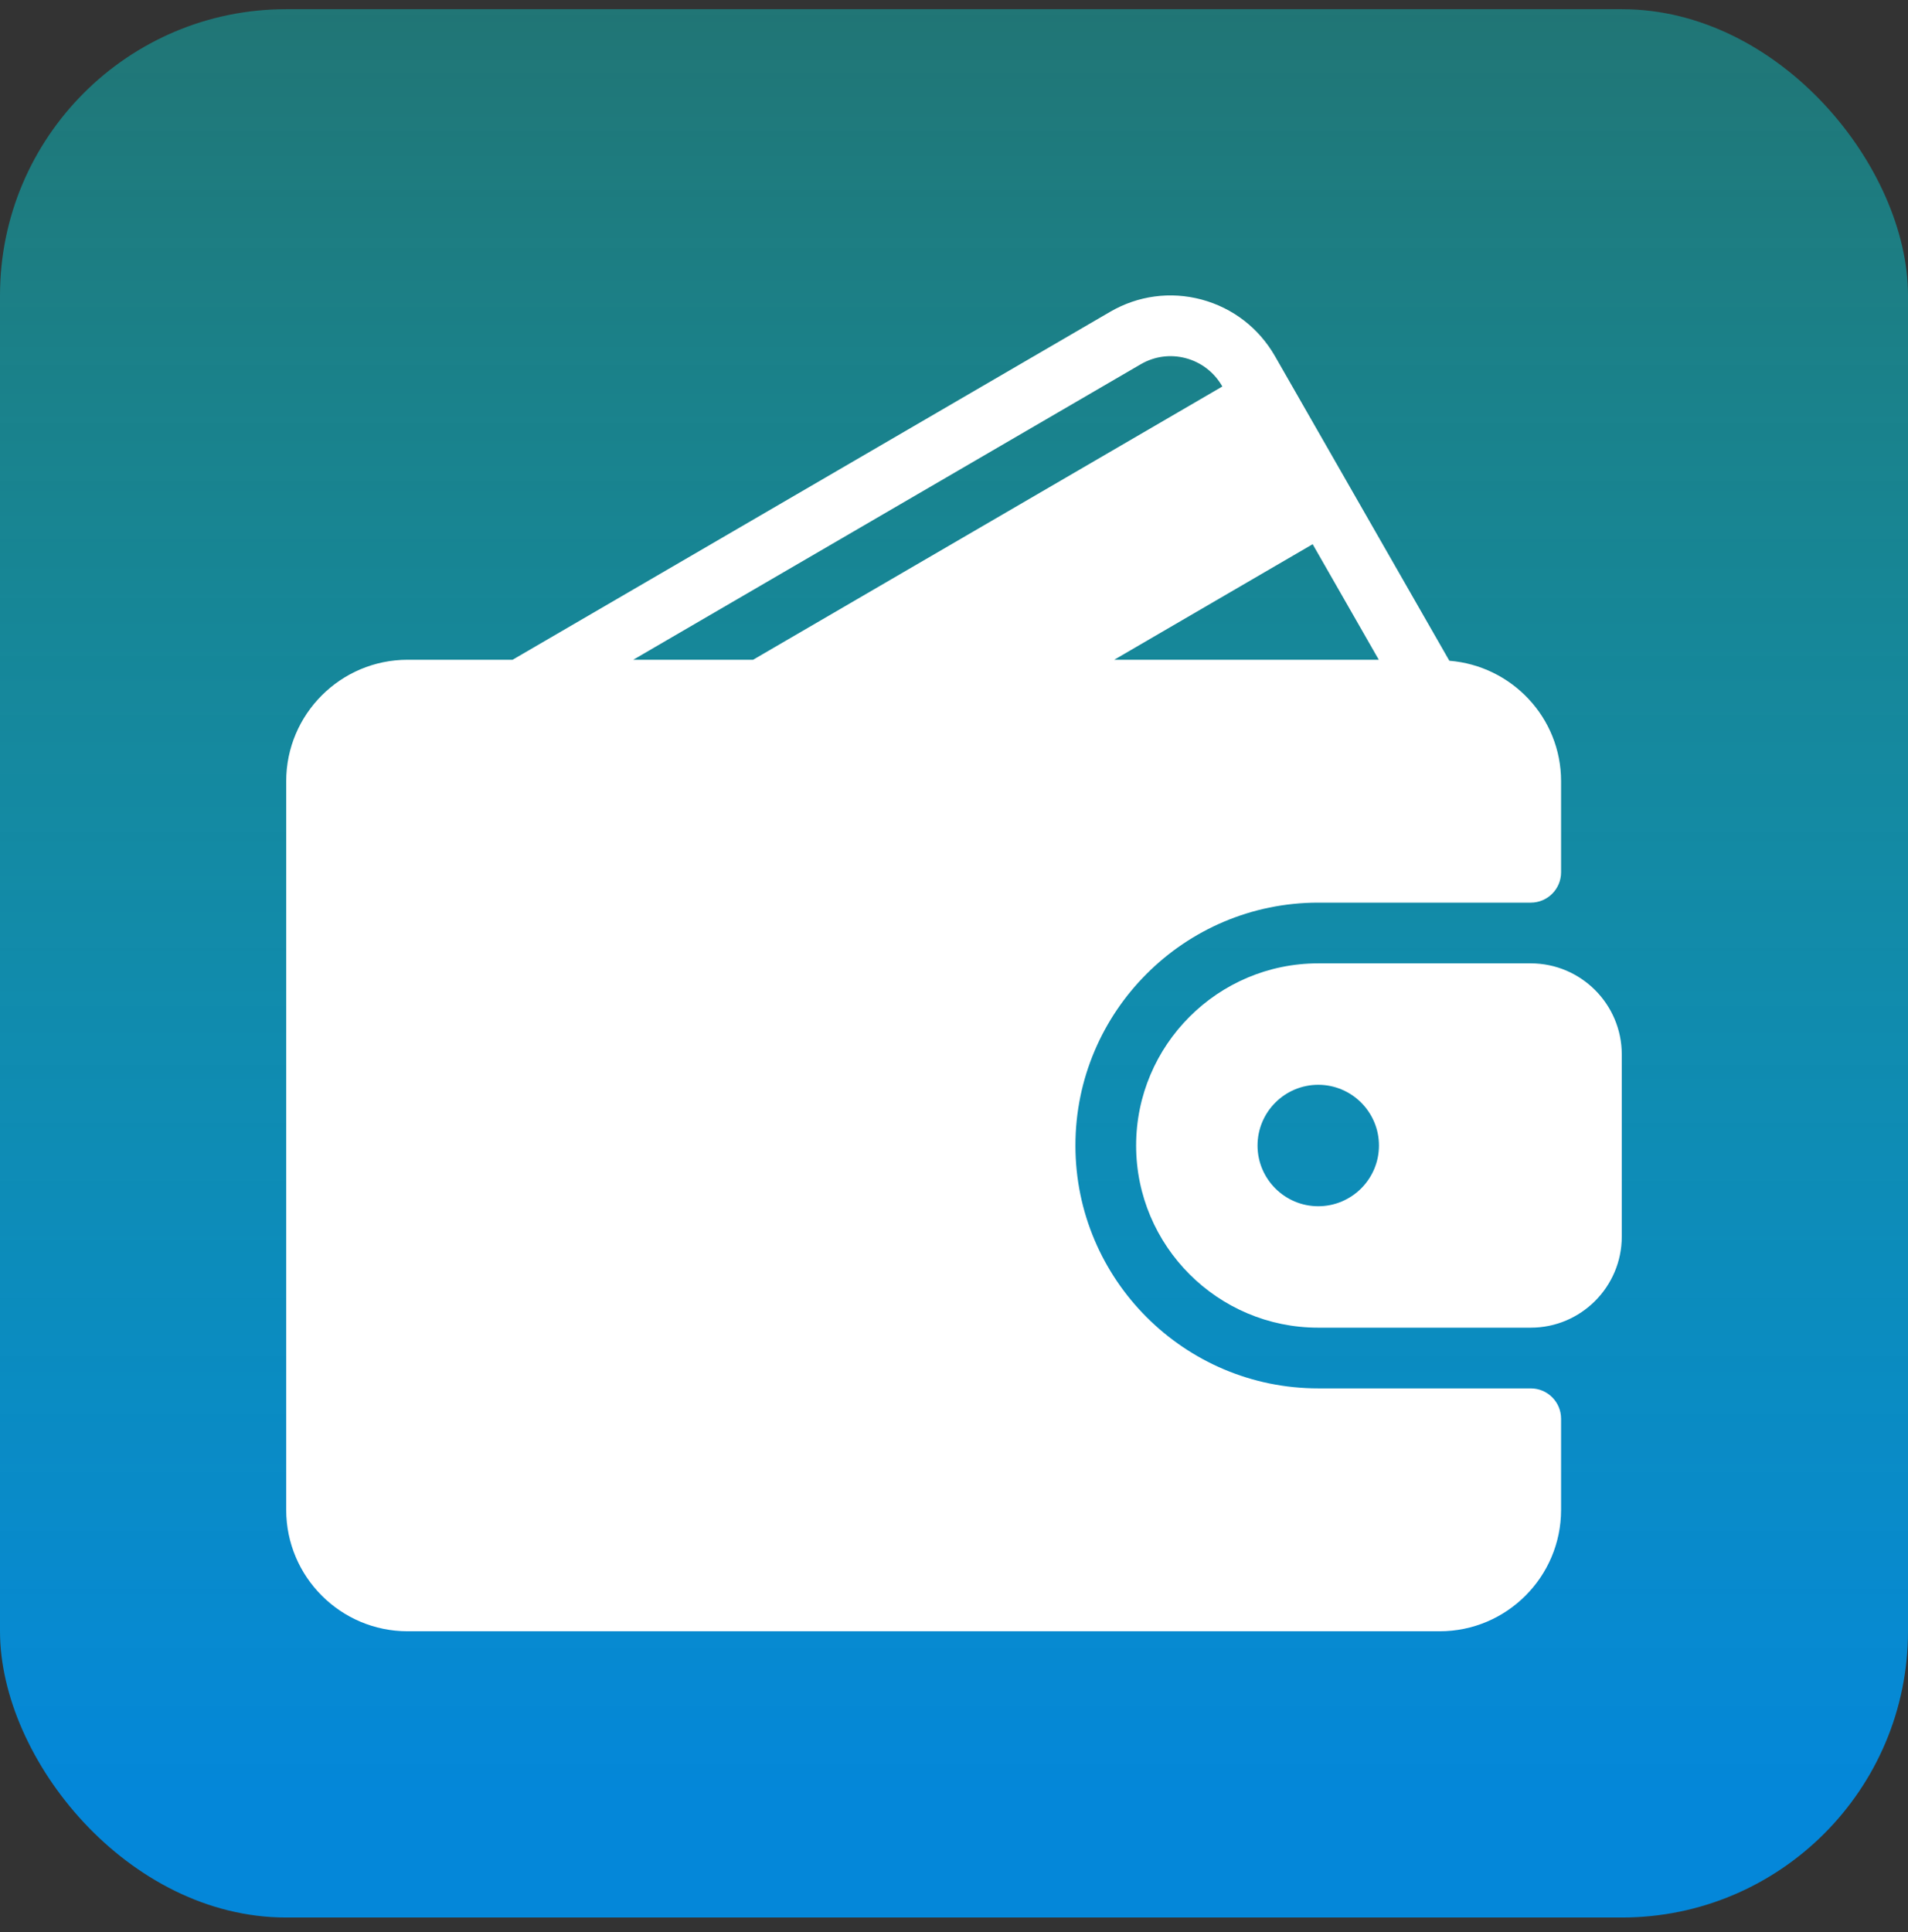<svg width="80" height="81" viewBox="0 0 80 81" fill="none" xmlns="http://www.w3.org/2000/svg">
<rect x="0" y="0" width="80" height="81" fill="#333333" stroke="none"/>
<rect y="0.385" width="80" height="80" rx="12" fill="url(#paint0_linear_236_24051)"/>
<g clip-path="url(#clip0_236_24051)">
<path d="M64.181 58.203H55.272C49.658 58.203 45.091 53.636 45.091 48.021C45.091 42.407 49.658 37.84 55.272 37.84H64.181C64.885 37.84 65.454 37.27 65.454 36.567V32.749C65.454 30.08 63.384 27.91 60.769 27.699L53.459 14.932C52.782 13.752 51.688 12.908 50.379 12.557C49.077 12.209 47.715 12.392 46.549 13.07L21.492 27.658H17.091C14.284 27.658 12 29.941 12 32.749V63.294C12 66.102 14.284 68.385 17.091 68.385H60.363C63.171 68.385 65.454 66.102 65.454 63.294V59.476C65.454 58.772 64.885 58.203 64.181 58.203ZM55.038 22.814L57.811 27.658H46.718L55.038 22.814ZM26.551 27.658L47.83 15.27C48.406 14.934 49.078 14.844 49.721 15.016C50.371 15.19 50.913 15.61 51.249 16.198L51.252 16.202L31.576 27.658H26.551Z" fill="white"/>
<path d="M64.181 40.385H55.272C51.062 40.385 47.636 43.811 47.636 48.022C47.636 52.232 51.062 55.658 55.272 55.658H64.181C66.287 55.658 67.999 53.945 67.999 51.84V44.203C67.999 42.098 66.287 40.385 64.181 40.385ZM55.272 50.567C53.869 50.567 52.727 49.425 52.727 48.022C52.727 46.618 53.869 45.476 55.272 45.476C56.676 45.476 57.818 46.618 57.818 48.022C57.818 49.425 56.676 50.567 55.272 50.567Z" fill="white"/>
</g>
<defs>
<linearGradient id="paint0_linear_236_24051" x1="40" y1="0.385" x2="40" y2="80.385" gradientUnits="userSpaceOnUse">
<stop stop-color="#04D9D9" stop-opacity="0.4"/>
<stop offset="0.935" stop-color="#0487D9"/>
</linearGradient>
<clipPath id="clip0_236_24051">
<rect width="56" height="56" fill="white" transform="translate(12 12.385)"/>
</clipPath>
</defs>
</svg>

